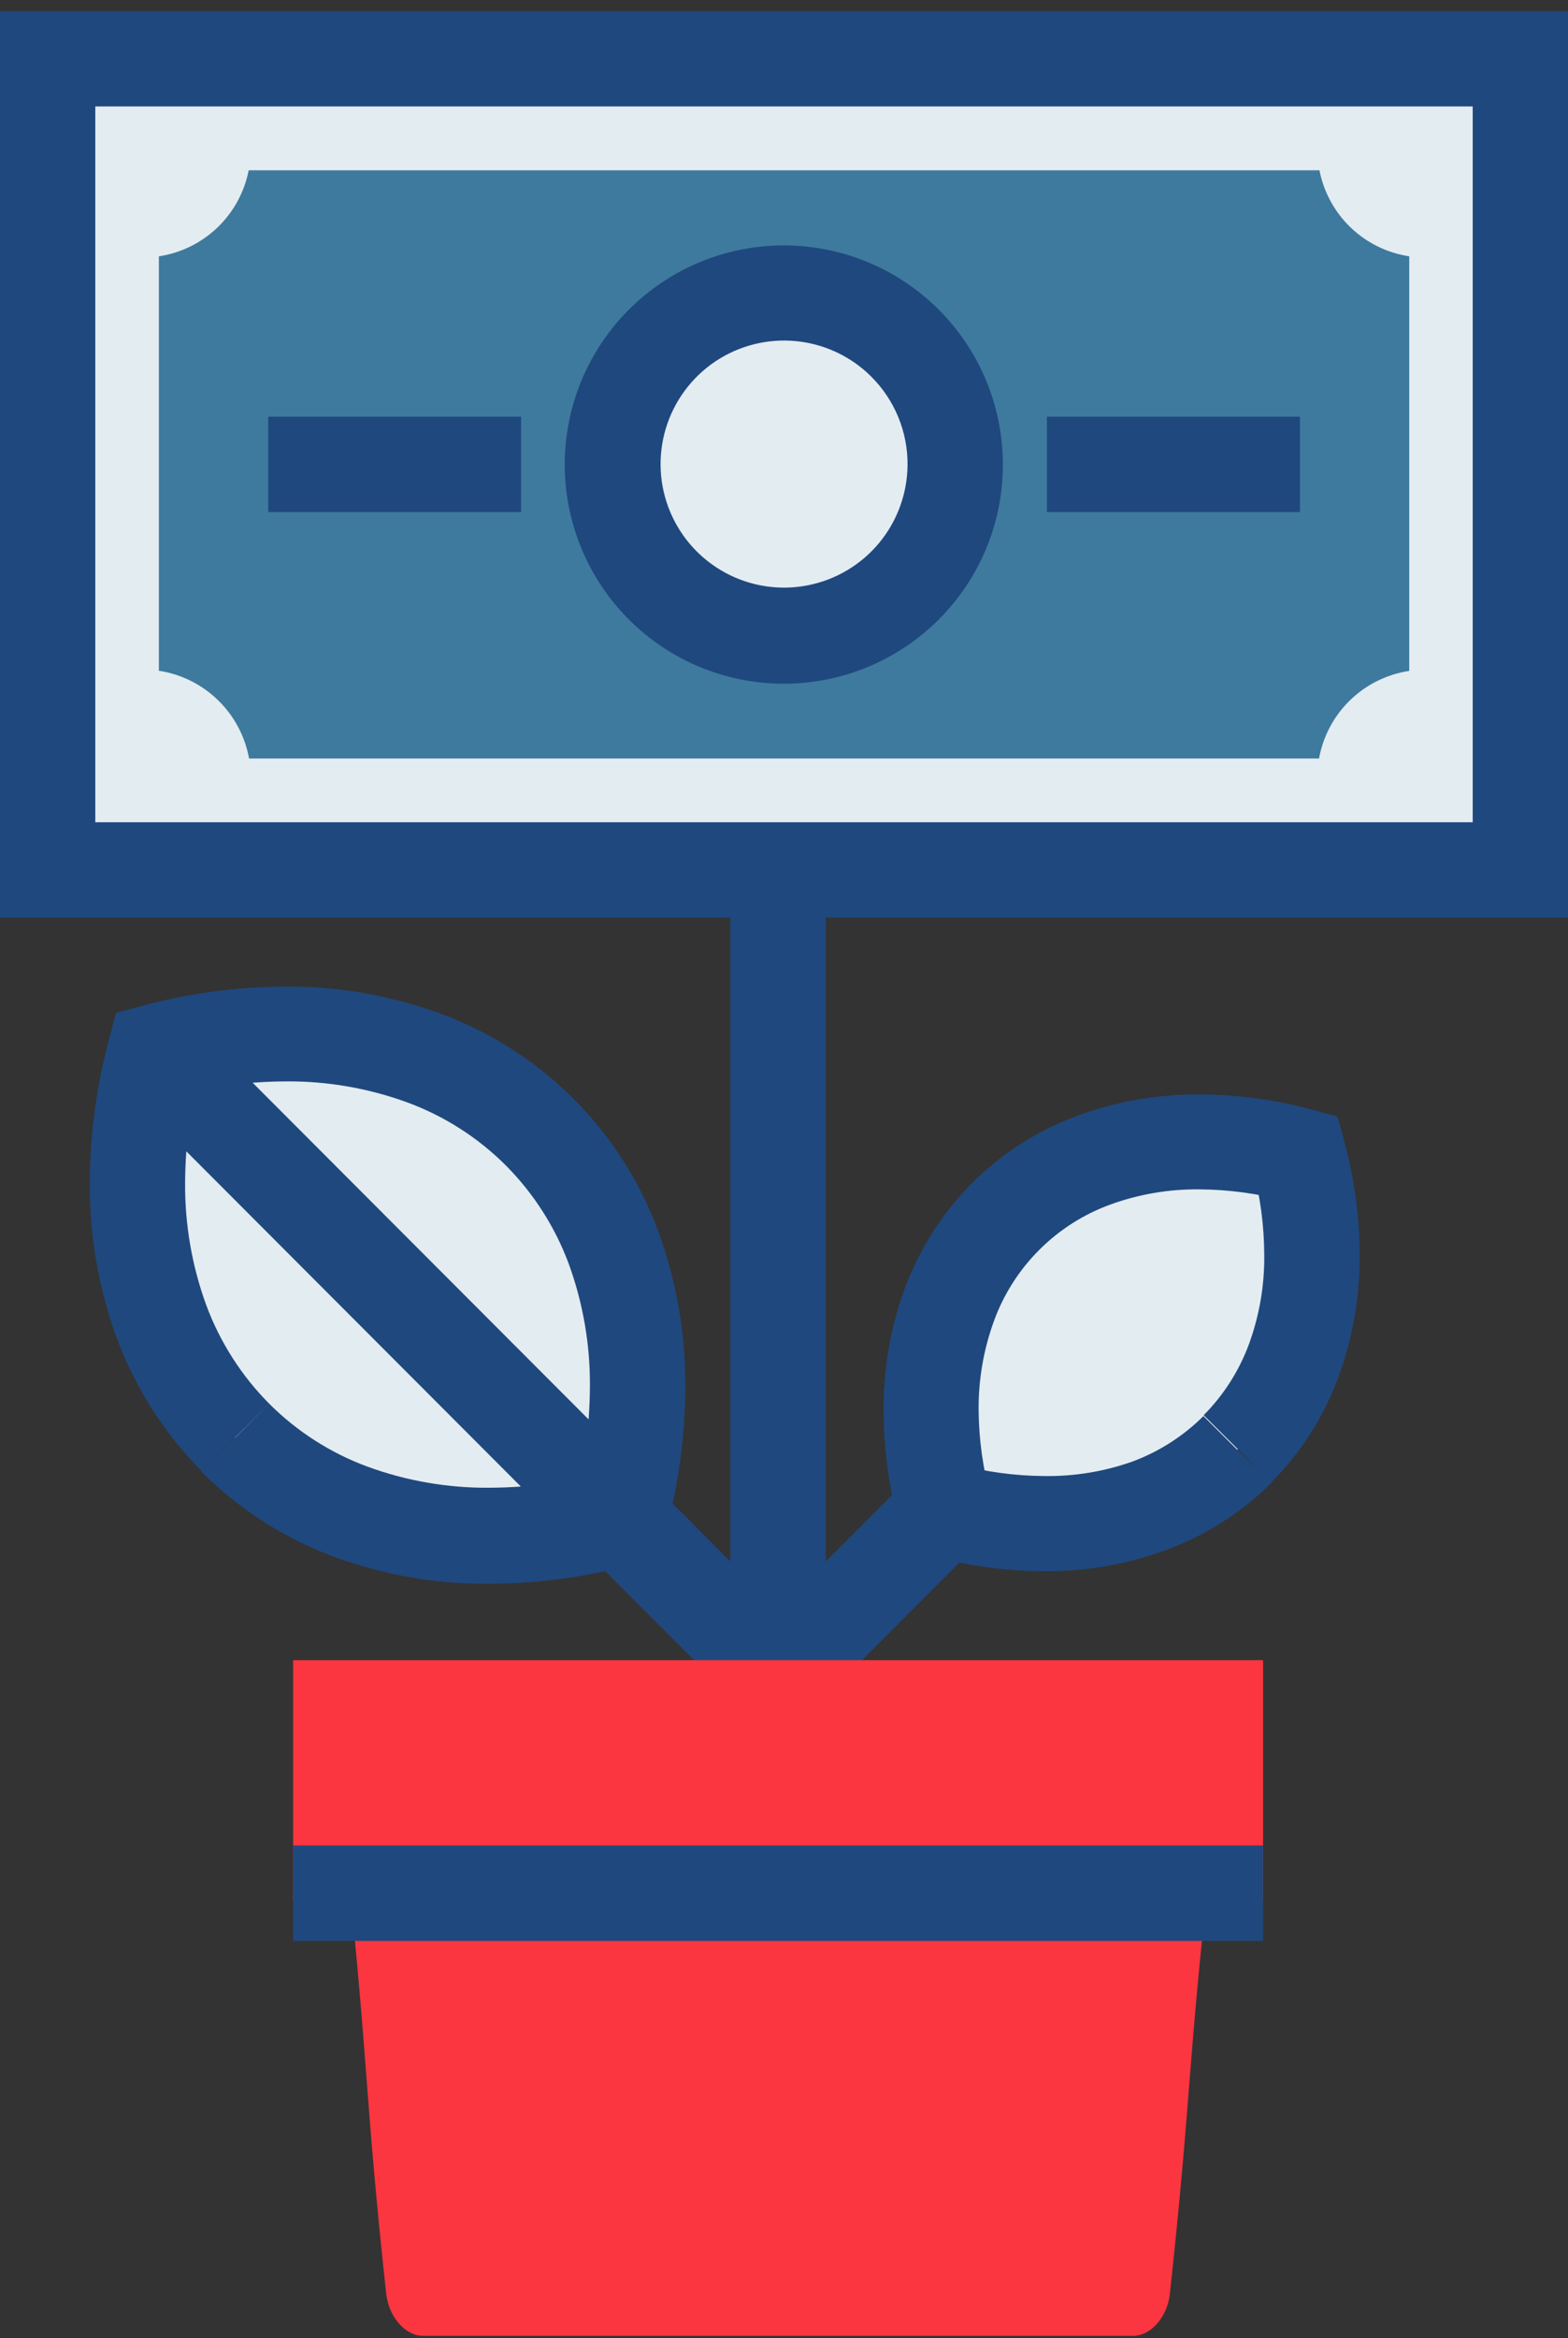 <svg xmlns="http://www.w3.org/2000/svg" width="53" height="79" viewBox="0 0 53 79" fill="none"><rect x="0" y="0" width="53" height="79" fill="#333333" stroke="none"/><g clip-path="url(#clip0_5_2330)"><path d="M7.945 48.584C11.144 51.792 16.005 52.612 20.959 51.305C22.266 46.342 21.446 41.472 18.247 38.26C15.048 35.047 10.178 34.232 5.228 35.543C3.921 40.502 4.741 45.376 7.945 48.584Z" fill="#E3ECF1"></path><path d="M7.945 48.584L6.802 49.718C8.068 50.984 9.591 51.964 11.268 52.59C12.956 53.212 14.742 53.525 16.541 53.511C18.172 53.504 19.796 53.285 21.371 52.86L22.279 52.621L22.514 51.712C22.939 50.135 23.158 48.508 23.166 46.874C23.178 45.074 22.868 43.286 22.248 41.596C21.628 39.915 20.651 38.388 19.384 37.121C18.117 35.853 16.591 34.875 14.911 34.254C13.223 33.632 11.436 33.319 9.638 33.332C8.006 33.34 6.383 33.559 4.808 33.984L3.921 34.223L3.687 35.109C3.261 36.687 3.042 38.314 3.035 39.948C3.022 41.748 3.333 43.535 3.952 45.225C4.578 46.904 5.554 48.429 6.815 49.701L7.958 48.562L9.097 47.423C8.158 46.477 7.433 45.341 6.97 44.091C6.486 42.764 6.245 41.361 6.257 39.948C6.265 38.59 6.448 37.24 6.802 35.929L5.242 35.521L5.654 37.077C6.955 36.726 8.295 36.544 9.642 36.536C11.052 36.522 12.452 36.764 13.776 37.249C15.024 37.71 16.158 38.436 17.099 39.376C18.038 40.321 18.764 41.456 19.226 42.704C19.71 44.033 19.951 45.438 19.94 46.852C19.932 48.209 19.748 49.56 19.395 50.871L20.954 51.283L20.542 49.723C19.242 50.076 17.901 50.258 16.554 50.264C15.143 50.277 13.741 50.035 12.416 49.55C11.169 49.089 10.037 48.363 9.097 47.423L7.945 48.584Z" fill="#1F487E"></path><path d="M4.085 36.682L25.04 57.672L27.322 55.395L6.367 34.405" fill="#1F487E"></path><path d="M41.821 48.983C39.383 51.424 35.679 52.049 31.913 51.052C30.916 47.277 31.54 43.568 33.977 41.122C36.415 38.676 40.119 38.06 43.885 39.053C44.882 42.815 44.258 46.519 41.821 48.983Z" fill="#E3ECF1"></path><path d="M41.821 48.983L40.677 47.844C39.998 48.52 39.182 49.043 38.285 49.377C37.325 49.718 36.312 49.885 35.294 49.869C34.298 49.863 33.308 49.728 32.347 49.466L31.935 51.026L33.495 50.614C33.228 49.649 33.088 48.654 33.078 47.654C33.068 46.623 33.244 45.6 33.596 44.632C33.924 43.73 34.445 42.912 35.123 42.233C35.8 41.554 36.617 41.031 37.518 40.701C38.483 40.349 39.504 40.173 40.531 40.183C41.528 40.189 42.52 40.323 43.482 40.582L43.894 39.022L42.335 39.434C42.595 40.399 42.729 41.394 42.733 42.394C42.745 43.424 42.569 44.448 42.215 45.416C41.883 46.315 41.361 47.133 40.686 47.813L41.83 48.952L42.968 50.091C43.967 49.084 44.738 47.875 45.233 46.546C45.722 45.215 45.968 43.807 45.959 42.39C45.954 41.113 45.783 39.842 45.45 38.61L45.21 37.724L44.324 37.484C43.093 37.153 41.824 36.982 40.549 36.975C39.134 36.966 37.729 37.212 36.401 37.702C35.07 38.194 33.861 38.968 32.857 39.97C31.857 40.977 31.083 42.185 30.588 43.515C30.099 44.846 29.854 46.254 29.866 47.671C29.872 48.948 30.041 50.218 30.371 51.451L30.61 52.337L31.518 52.581C32.748 52.911 34.016 53.081 35.289 53.086C36.706 53.098 38.113 52.852 39.441 52.359C40.771 51.865 41.98 51.092 42.986 50.091L41.821 48.983Z" fill="#1F487E"></path><path d="M31.062 49.599L22.058 58.62L24.34 60.898L33.344 51.876" fill="#1F487E"></path><path d="M24.686 16.286V62.312H27.912V16.286" fill="#1F487E"></path><path d="M13.054 77.497C13.143 78.286 13.701 78.919 14.299 78.919H38.298C38.896 78.919 39.459 78.286 39.543 77.497C40.247 71.014 40.154 69.729 40.872 63.246C40.902 63.077 40.895 62.902 40.852 62.735C40.808 62.568 40.73 62.412 40.621 62.278C40.512 62.144 40.376 62.035 40.221 61.958C40.066 61.881 39.897 61.839 39.724 61.833H12.916C12.742 61.837 12.571 61.879 12.415 61.956C12.259 62.032 12.121 62.142 12.011 62.278C11.902 62.413 11.823 62.571 11.78 62.739C11.738 62.908 11.732 63.084 11.764 63.255C12.447 69.729 12.349 71.014 13.054 77.497Z" fill="#FB3640"></path><path d="M42.693 56.09H9.908V64.217H42.693V56.09Z" fill="#FB3640"></path><path d="M9.908 65.577H42.693V62.352H9.908" fill="#1F487E"></path><path d="M51.391 1.987H1.613V29.393H51.391V1.987Z" fill="#E3ECF1"></path><path d="M1.613 1.987H0V31.002H53V0.374H0V1.987H1.613V3.595H49.779V27.78H3.221V1.987H1.613V3.595V1.987Z" fill="#1F487E"></path><path d="M8.419 25.627C8.283 24.877 7.916 24.188 7.369 23.656C6.823 23.125 6.124 22.777 5.37 22.662V8.66C6.114 8.548 6.805 8.208 7.349 7.688C7.892 7.168 8.261 6.492 8.406 5.753H44.599C44.743 6.492 45.112 7.168 45.655 7.688C46.199 8.208 46.89 8.548 47.634 8.66V22.667C46.88 22.78 46.181 23.126 45.634 23.657C45.087 24.188 44.72 24.877 44.585 25.627H8.419Z" fill="#3E7A9D"></path><path d="M32.285 15.692C32.282 16.837 31.94 17.954 31.303 18.904C30.665 19.854 29.76 20.594 28.702 21.03C27.644 21.466 26.481 21.578 25.359 21.353C24.237 21.128 23.207 20.575 22.399 19.765C21.592 18.954 21.042 17.923 20.82 16.8C20.599 15.678 20.715 14.515 21.154 13.458C21.593 12.402 22.335 11.499 23.287 10.864C24.239 10.229 25.358 9.891 26.502 9.892C27.263 9.893 28.015 10.044 28.718 10.336C29.42 10.628 30.058 11.056 30.595 11.595C31.132 12.133 31.557 12.772 31.847 13.475C32.137 14.178 32.286 14.932 32.285 15.692V15.692Z" fill="#E3ECF1"></path><path d="M32.285 15.692H30.676C30.673 16.657 30.336 17.591 29.722 18.336C29.108 19.08 28.254 19.589 27.307 19.775C26.36 19.962 25.378 19.814 24.528 19.357C23.677 18.901 23.012 18.164 22.643 17.271C22.275 16.379 22.228 15.387 22.509 14.464C22.79 13.541 23.383 12.743 24.185 12.207C24.988 11.672 25.952 11.431 26.912 11.526C27.873 11.621 28.771 12.045 29.453 12.728C29.843 13.117 30.151 13.579 30.361 14.088C30.571 14.596 30.678 15.142 30.676 15.692H33.898C33.897 13.979 33.302 12.319 32.215 10.996C31.127 9.672 29.615 8.767 27.934 8.433C26.254 8.1 24.51 8.359 23 9.167C21.49 9.976 20.306 11.282 19.651 12.865C18.997 14.448 18.911 16.209 19.409 17.848C19.907 19.487 20.957 20.903 22.382 21.854C23.807 22.805 25.517 23.233 27.222 23.064C28.926 22.896 30.52 22.141 31.731 20.93C32.419 20.242 32.965 19.426 33.337 18.527C33.709 17.628 33.899 16.665 33.898 15.692H32.285Z" fill="#1F487E"></path><path d="M35.387 17.3H43.939V14.079H35.387" fill="#1F487E"></path><path d="M17.613 14.079H9.066V17.3H17.613" fill="#1F487E"></path></g><defs><clipPath id="clip0_5_2330"><rect width="53" height="78.545" fill="white" transform="translate(0 0.374)"></rect></clipPath></defs></svg>